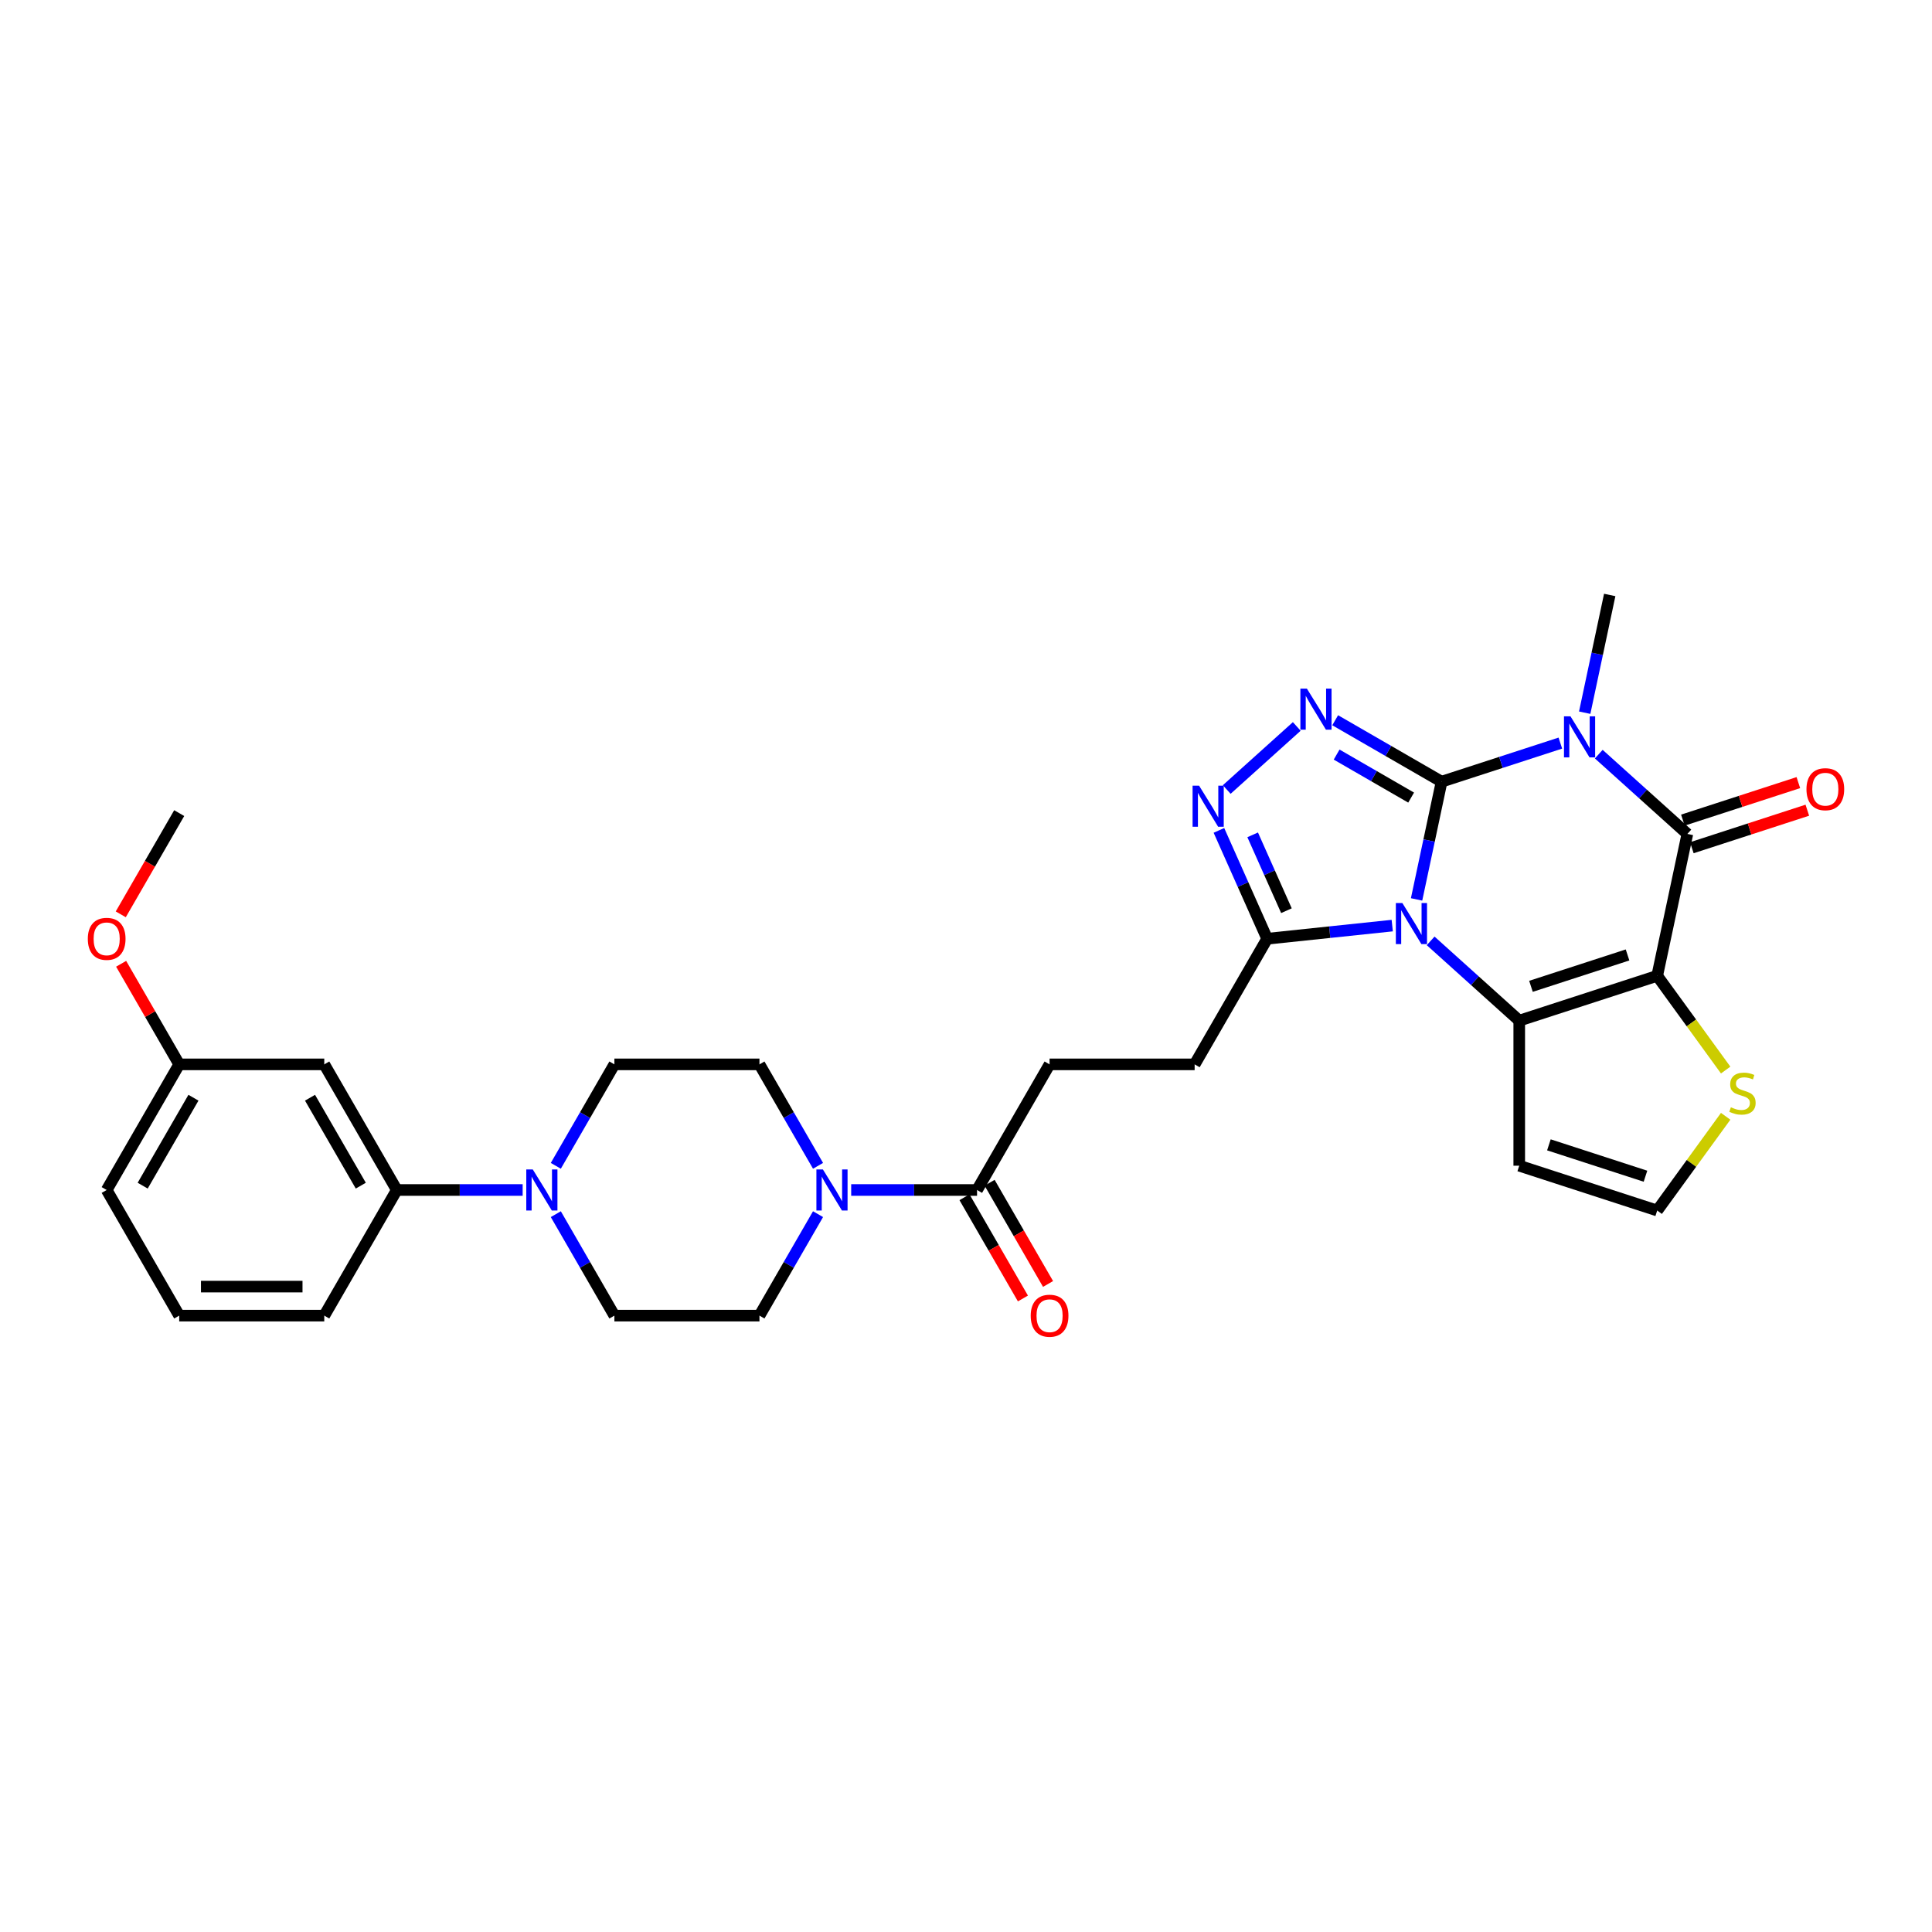 <?xml version='1.0' encoding='iso-8859-1'?>
<svg version='1.1' baseProfile='full'
              xmlns='http://www.w3.org/2000/svg'
                      xmlns:rdkit='http://www.rdkit.org/xml'
                      xmlns:xlink='http://www.w3.org/1999/xlink'
                  xml:space='preserve'
width='1000px' height='1000px' viewBox='0 0 1000 1000'>
<!-- END OF HEADER -->
<rect style='opacity:1.0;fill:#FFFFFF;stroke:none' width='1000' height='1000' x='0' y='0'> </rect>
<path class='bond-0' d='M 746.169,404.599 L 739.693,435.066' style='fill:none;fill-rule:evenodd;stroke:#000000;stroke-width:6px;stroke-linecap:butt;stroke-linejoin:miter;stroke-opacity:1' />
<path class='bond-0' d='M 739.693,435.066 L 733.217,465.533' style='fill:none;fill-rule:evenodd;stroke:#0000FF;stroke-width:6px;stroke-linecap:butt;stroke-linejoin:miter;stroke-opacity:1' />
<path class='bond-1' d='M 746.169,404.599 L 776.903,394.613' style='fill:none;fill-rule:evenodd;stroke:#000000;stroke-width:6px;stroke-linecap:butt;stroke-linejoin:miter;stroke-opacity:1' />
<path class='bond-1' d='M 776.903,394.613 L 807.636,384.627' style='fill:none;fill-rule:evenodd;stroke:#0000FF;stroke-width:6px;stroke-linecap:butt;stroke-linejoin:miter;stroke-opacity:1' />
<path class='bond-5' d='M 746.169,404.599 L 718.627,388.698' style='fill:none;fill-rule:evenodd;stroke:#000000;stroke-width:6px;stroke-linecap:butt;stroke-linejoin:miter;stroke-opacity:1' />
<path class='bond-5' d='M 718.627,388.698 L 691.085,372.797' style='fill:none;fill-rule:evenodd;stroke:#0000FF;stroke-width:6px;stroke-linecap:butt;stroke-linejoin:miter;stroke-opacity:1' />
<path class='bond-5' d='M 730.398,412.834 L 711.119,401.703' style='fill:none;fill-rule:evenodd;stroke:#000000;stroke-width:6px;stroke-linecap:butt;stroke-linejoin:miter;stroke-opacity:1' />
<path class='bond-5' d='M 711.119,401.703 L 691.839,390.572' style='fill:none;fill-rule:evenodd;stroke:#0000FF;stroke-width:6px;stroke-linecap:butt;stroke-linejoin:miter;stroke-opacity:1' />
<path class='bond-3' d='M 740.499,486.993 L 763.427,507.638' style='fill:none;fill-rule:evenodd;stroke:#0000FF;stroke-width:6px;stroke-linecap:butt;stroke-linejoin:miter;stroke-opacity:1' />
<path class='bond-3' d='M 763.427,507.638 L 786.356,528.283' style='fill:none;fill-rule:evenodd;stroke:#000000;stroke-width:6px;stroke-linecap:butt;stroke-linejoin:miter;stroke-opacity:1' />
<path class='bond-7' d='M 720.617,479.087 L 688.251,482.489' style='fill:none;fill-rule:evenodd;stroke:#0000FF;stroke-width:6px;stroke-linecap:butt;stroke-linejoin:miter;stroke-opacity:1' />
<path class='bond-7' d='M 688.251,482.489 L 655.885,485.89' style='fill:none;fill-rule:evenodd;stroke:#000000;stroke-width:6px;stroke-linecap:butt;stroke-linejoin:miter;stroke-opacity:1' />
<path class='bond-4' d='M 827.519,390.348 L 850.447,410.993' style='fill:none;fill-rule:evenodd;stroke:#0000FF;stroke-width:6px;stroke-linecap:butt;stroke-linejoin:miter;stroke-opacity:1' />
<path class='bond-4' d='M 850.447,410.993 L 873.376,431.638' style='fill:none;fill-rule:evenodd;stroke:#000000;stroke-width:6px;stroke-linecap:butt;stroke-linejoin:miter;stroke-opacity:1' />
<path class='bond-24' d='M 820.236,368.888 L 826.712,338.421' style='fill:none;fill-rule:evenodd;stroke:#0000FF;stroke-width:6px;stroke-linecap:butt;stroke-linejoin:miter;stroke-opacity:1' />
<path class='bond-24' d='M 826.712,338.421 L 833.188,307.954' style='fill:none;fill-rule:evenodd;stroke:#000000;stroke-width:6px;stroke-linecap:butt;stroke-linejoin:miter;stroke-opacity:1' />
<path class='bond-2' d='M 857.765,505.081 L 873.376,431.638' style='fill:none;fill-rule:evenodd;stroke:#000000;stroke-width:6px;stroke-linecap:butt;stroke-linejoin:miter;stroke-opacity:1' />
<path class='bond-10' d='M 857.765,505.081 L 875.484,529.469' style='fill:none;fill-rule:evenodd;stroke:#000000;stroke-width:6px;stroke-linecap:butt;stroke-linejoin:miter;stroke-opacity:1' />
<path class='bond-10' d='M 875.484,529.469 L 893.203,553.858' style='fill:none;fill-rule:evenodd;stroke:#CCCC00;stroke-width:6px;stroke-linecap:butt;stroke-linejoin:miter;stroke-opacity:1' />
<path class='bond-32' d='M 857.765,505.081 L 786.356,528.283' style='fill:none;fill-rule:evenodd;stroke:#000000;stroke-width:6px;stroke-linecap:butt;stroke-linejoin:miter;stroke-opacity:1' />
<path class='bond-32' d='M 842.413,494.279 L 792.427,510.521' style='fill:none;fill-rule:evenodd;stroke:#000000;stroke-width:6px;stroke-linecap:butt;stroke-linejoin:miter;stroke-opacity:1' />
<path class='bond-12' d='M 786.356,528.283 L 786.356,603.367' style='fill:none;fill-rule:evenodd;stroke:#000000;stroke-width:6px;stroke-linecap:butt;stroke-linejoin:miter;stroke-opacity:1' />
<path class='bond-16' d='M 875.696,438.779 L 905.581,429.068' style='fill:none;fill-rule:evenodd;stroke:#000000;stroke-width:6px;stroke-linecap:butt;stroke-linejoin:miter;stroke-opacity:1' />
<path class='bond-16' d='M 905.581,429.068 L 935.467,419.358' style='fill:none;fill-rule:evenodd;stroke:#FF0000;stroke-width:6px;stroke-linecap:butt;stroke-linejoin:miter;stroke-opacity:1' />
<path class='bond-16' d='M 871.055,424.497 L 900.941,414.786' style='fill:none;fill-rule:evenodd;stroke:#000000;stroke-width:6px;stroke-linecap:butt;stroke-linejoin:miter;stroke-opacity:1' />
<path class='bond-16' d='M 900.941,414.786 L 930.826,405.076' style='fill:none;fill-rule:evenodd;stroke:#FF0000;stroke-width:6px;stroke-linecap:butt;stroke-linejoin:miter;stroke-opacity:1' />
<path class='bond-6' d='M 671.203,376.008 L 634.953,408.648' style='fill:none;fill-rule:evenodd;stroke:#0000FF;stroke-width:6px;stroke-linecap:butt;stroke-linejoin:miter;stroke-opacity:1' />
<path class='bond-31' d='M 630.915,429.807 L 643.4,457.849' style='fill:none;fill-rule:evenodd;stroke:#0000FF;stroke-width:6px;stroke-linecap:butt;stroke-linejoin:miter;stroke-opacity:1' />
<path class='bond-31' d='M 643.4,457.849 L 655.885,485.89' style='fill:none;fill-rule:evenodd;stroke:#000000;stroke-width:6px;stroke-linecap:butt;stroke-linejoin:miter;stroke-opacity:1' />
<path class='bond-31' d='M 648.379,432.112 L 657.119,451.741' style='fill:none;fill-rule:evenodd;stroke:#0000FF;stroke-width:6px;stroke-linecap:butt;stroke-linejoin:miter;stroke-opacity:1' />
<path class='bond-31' d='M 657.119,451.741 L 665.858,471.37' style='fill:none;fill-rule:evenodd;stroke:#000000;stroke-width:6px;stroke-linecap:butt;stroke-linejoin:miter;stroke-opacity:1' />
<path class='bond-17' d='M 655.885,485.89 L 618.344,550.915' style='fill:none;fill-rule:evenodd;stroke:#000000;stroke-width:6px;stroke-linecap:butt;stroke-linejoin:miter;stroke-opacity:1' />
<path class='bond-8' d='M 440.575,615.939 L 473.147,615.939' style='fill:none;fill-rule:evenodd;stroke:#0000FF;stroke-width:6px;stroke-linecap:butt;stroke-linejoin:miter;stroke-opacity:1' />
<path class='bond-8' d='M 473.147,615.939 L 505.718,615.939' style='fill:none;fill-rule:evenodd;stroke:#000000;stroke-width:6px;stroke-linecap:butt;stroke-linejoin:miter;stroke-opacity:1' />
<path class='bond-18' d='M 423.412,603.43 L 408.252,577.173' style='fill:none;fill-rule:evenodd;stroke:#0000FF;stroke-width:6px;stroke-linecap:butt;stroke-linejoin:miter;stroke-opacity:1' />
<path class='bond-18' d='M 408.252,577.173 L 393.092,550.915' style='fill:none;fill-rule:evenodd;stroke:#000000;stroke-width:6px;stroke-linecap:butt;stroke-linejoin:miter;stroke-opacity:1' />
<path class='bond-19' d='M 423.412,628.448 L 408.252,654.706' style='fill:none;fill-rule:evenodd;stroke:#0000FF;stroke-width:6px;stroke-linecap:butt;stroke-linejoin:miter;stroke-opacity:1' />
<path class='bond-19' d='M 408.252,654.706 L 393.092,680.964' style='fill:none;fill-rule:evenodd;stroke:#000000;stroke-width:6px;stroke-linecap:butt;stroke-linejoin:miter;stroke-opacity:1' />
<path class='bond-9' d='M 287.689,628.448 L 302.849,654.706' style='fill:none;fill-rule:evenodd;stroke:#0000FF;stroke-width:6px;stroke-linecap:butt;stroke-linejoin:miter;stroke-opacity:1' />
<path class='bond-9' d='M 302.849,654.706 L 318.009,680.964' style='fill:none;fill-rule:evenodd;stroke:#000000;stroke-width:6px;stroke-linecap:butt;stroke-linejoin:miter;stroke-opacity:1' />
<path class='bond-13' d='M 270.526,615.939 L 237.954,615.939' style='fill:none;fill-rule:evenodd;stroke:#0000FF;stroke-width:6px;stroke-linecap:butt;stroke-linejoin:miter;stroke-opacity:1' />
<path class='bond-13' d='M 237.954,615.939 L 205.383,615.939' style='fill:none;fill-rule:evenodd;stroke:#000000;stroke-width:6px;stroke-linecap:butt;stroke-linejoin:miter;stroke-opacity:1' />
<path class='bond-34' d='M 287.689,603.43 L 302.849,577.173' style='fill:none;fill-rule:evenodd;stroke:#0000FF;stroke-width:6px;stroke-linecap:butt;stroke-linejoin:miter;stroke-opacity:1' />
<path class='bond-34' d='M 302.849,577.173 L 318.009,550.915' style='fill:none;fill-rule:evenodd;stroke:#000000;stroke-width:6px;stroke-linecap:butt;stroke-linejoin:miter;stroke-opacity:1' />
<path class='bond-33' d='M 893.203,577.792 L 875.484,602.18' style='fill:none;fill-rule:evenodd;stroke:#CCCC00;stroke-width:6px;stroke-linecap:butt;stroke-linejoin:miter;stroke-opacity:1' />
<path class='bond-33' d='M 875.484,602.18 L 857.765,626.569' style='fill:none;fill-rule:evenodd;stroke:#000000;stroke-width:6px;stroke-linecap:butt;stroke-linejoin:miter;stroke-opacity:1' />
<path class='bond-11' d='M 505.718,615.939 L 543.26,550.915' style='fill:none;fill-rule:evenodd;stroke:#000000;stroke-width:6px;stroke-linecap:butt;stroke-linejoin:miter;stroke-opacity:1' />
<path class='bond-23' d='M 499.216,619.693 L 514.341,645.891' style='fill:none;fill-rule:evenodd;stroke:#000000;stroke-width:6px;stroke-linecap:butt;stroke-linejoin:miter;stroke-opacity:1' />
<path class='bond-23' d='M 514.341,645.891 L 529.466,672.089' style='fill:none;fill-rule:evenodd;stroke:#FF0000;stroke-width:6px;stroke-linecap:butt;stroke-linejoin:miter;stroke-opacity:1' />
<path class='bond-23' d='M 512.22,612.185 L 527.346,638.383' style='fill:none;fill-rule:evenodd;stroke:#000000;stroke-width:6px;stroke-linecap:butt;stroke-linejoin:miter;stroke-opacity:1' />
<path class='bond-23' d='M 527.346,638.383 L 542.471,664.58' style='fill:none;fill-rule:evenodd;stroke:#FF0000;stroke-width:6px;stroke-linecap:butt;stroke-linejoin:miter;stroke-opacity:1' />
<path class='bond-14' d='M 786.356,603.367 L 857.765,626.569' style='fill:none;fill-rule:evenodd;stroke:#000000;stroke-width:6px;stroke-linecap:butt;stroke-linejoin:miter;stroke-opacity:1' />
<path class='bond-14' d='M 801.708,592.565 L 851.694,608.807' style='fill:none;fill-rule:evenodd;stroke:#000000;stroke-width:6px;stroke-linecap:butt;stroke-linejoin:miter;stroke-opacity:1' />
<path class='bond-15' d='M 205.383,615.939 L 167.841,550.915' style='fill:none;fill-rule:evenodd;stroke:#000000;stroke-width:6px;stroke-linecap:butt;stroke-linejoin:miter;stroke-opacity:1' />
<path class='bond-15' d='M 186.747,613.694 L 160.467,568.177' style='fill:none;fill-rule:evenodd;stroke:#000000;stroke-width:6px;stroke-linecap:butt;stroke-linejoin:miter;stroke-opacity:1' />
<path class='bond-27' d='M 205.383,615.939 L 167.841,680.964' style='fill:none;fill-rule:evenodd;stroke:#000000;stroke-width:6px;stroke-linecap:butt;stroke-linejoin:miter;stroke-opacity:1' />
<path class='bond-25' d='M 167.841,550.915 L 92.757,550.915' style='fill:none;fill-rule:evenodd;stroke:#000000;stroke-width:6px;stroke-linecap:butt;stroke-linejoin:miter;stroke-opacity:1' />
<path class='bond-22' d='M 618.344,550.915 L 543.26,550.915' style='fill:none;fill-rule:evenodd;stroke:#000000;stroke-width:6px;stroke-linecap:butt;stroke-linejoin:miter;stroke-opacity:1' />
<path class='bond-21' d='M 393.092,550.915 L 318.009,550.915' style='fill:none;fill-rule:evenodd;stroke:#000000;stroke-width:6px;stroke-linecap:butt;stroke-linejoin:miter;stroke-opacity:1' />
<path class='bond-20' d='M 393.092,680.964 L 318.009,680.964' style='fill:none;fill-rule:evenodd;stroke:#000000;stroke-width:6px;stroke-linecap:butt;stroke-linejoin:miter;stroke-opacity:1' />
<path class='bond-26' d='M 92.757,550.915 L 77.727,524.882' style='fill:none;fill-rule:evenodd;stroke:#000000;stroke-width:6px;stroke-linecap:butt;stroke-linejoin:miter;stroke-opacity:1' />
<path class='bond-26' d='M 77.727,524.882 L 62.698,498.85' style='fill:none;fill-rule:evenodd;stroke:#FF0000;stroke-width:6px;stroke-linecap:butt;stroke-linejoin:miter;stroke-opacity:1' />
<path class='bond-35' d='M 92.757,550.915 L 55.215,615.939' style='fill:none;fill-rule:evenodd;stroke:#000000;stroke-width:6px;stroke-linecap:butt;stroke-linejoin:miter;stroke-opacity:1' />
<path class='bond-35' d='M 100.131,568.177 L 73.852,613.694' style='fill:none;fill-rule:evenodd;stroke:#000000;stroke-width:6px;stroke-linecap:butt;stroke-linejoin:miter;stroke-opacity:1' />
<path class='bond-30' d='M 62.507,473.261 L 77.632,447.064' style='fill:none;fill-rule:evenodd;stroke:#FF0000;stroke-width:6px;stroke-linecap:butt;stroke-linejoin:miter;stroke-opacity:1' />
<path class='bond-30' d='M 77.632,447.064 L 92.757,420.866' style='fill:none;fill-rule:evenodd;stroke:#000000;stroke-width:6px;stroke-linecap:butt;stroke-linejoin:miter;stroke-opacity:1' />
<path class='bond-28' d='M 167.841,680.964 L 92.757,680.964' style='fill:none;fill-rule:evenodd;stroke:#000000;stroke-width:6px;stroke-linecap:butt;stroke-linejoin:miter;stroke-opacity:1' />
<path class='bond-28' d='M 156.578,665.947 L 104.02,665.947' style='fill:none;fill-rule:evenodd;stroke:#000000;stroke-width:6px;stroke-linecap:butt;stroke-linejoin:miter;stroke-opacity:1' />
<path class='bond-29' d='M 92.757,680.964 L 55.215,615.939' style='fill:none;fill-rule:evenodd;stroke:#000000;stroke-width:6px;stroke-linecap:butt;stroke-linejoin:miter;stroke-opacity:1' />
<path  class='atom-1' d='M 725.858 467.41
L 732.825 478.673
Q 733.516 479.784, 734.627 481.796
Q 735.739 483.808, 735.799 483.929
L 735.799 467.41
L 738.622 467.41
L 738.622 488.674
L 735.709 488.674
L 728.23 476.36
Q 727.359 474.919, 726.428 473.267
Q 725.527 471.615, 725.257 471.104
L 725.257 488.674
L 722.494 488.674
L 722.494 467.41
L 725.858 467.41
' fill='#0000FF'/>
<path  class='atom-2' d='M 812.877 370.765
L 819.845 382.028
Q 820.536 383.139, 821.647 385.151
Q 822.758 387.163, 822.818 387.283
L 822.818 370.765
L 825.642 370.765
L 825.642 392.029
L 822.728 392.029
L 815.25 379.715
Q 814.379 378.273, 813.448 376.622
Q 812.547 374.97, 812.277 374.459
L 812.277 392.029
L 809.514 392.029
L 809.514 370.765
L 812.877 370.765
' fill='#0000FF'/>
<path  class='atom-6' d='M 676.444 356.425
L 683.412 367.688
Q 684.103 368.799, 685.214 370.811
Q 686.325 372.824, 686.385 372.944
L 686.385 356.425
L 689.208 356.425
L 689.208 377.689
L 686.295 377.689
L 678.817 365.375
Q 677.946 363.934, 677.015 362.282
Q 676.114 360.63, 675.843 360.119
L 675.843 377.689
L 673.08 377.689
L 673.08 356.425
L 676.444 356.425
' fill='#0000FF'/>
<path  class='atom-7' d='M 620.646 406.666
L 627.614 417.929
Q 628.304 419.04, 629.416 421.052
Q 630.527 423.064, 630.587 423.185
L 630.587 406.666
L 633.41 406.666
L 633.41 427.93
L 630.497 427.93
L 623.019 415.616
Q 622.148 414.175, 621.217 412.523
Q 620.316 410.871, 620.045 410.36
L 620.045 427.93
L 617.282 427.93
L 617.282 406.666
L 620.646 406.666
' fill='#0000FF'/>
<path  class='atom-9' d='M 425.934 605.307
L 432.902 616.57
Q 433.592 617.681, 434.704 619.693
Q 435.815 621.706, 435.875 621.826
L 435.875 605.307
L 438.698 605.307
L 438.698 626.571
L 435.785 626.571
L 428.307 614.257
Q 427.436 612.816, 426.505 611.164
Q 425.604 609.512, 425.333 609.002
L 425.333 626.571
L 422.57 626.571
L 422.57 605.307
L 425.934 605.307
' fill='#0000FF'/>
<path  class='atom-10' d='M 275.766 605.307
L 282.734 616.57
Q 283.425 617.681, 284.536 619.693
Q 285.647 621.706, 285.708 621.826
L 285.708 605.307
L 288.531 605.307
L 288.531 626.571
L 285.617 626.571
L 278.139 614.257
Q 277.268 612.816, 276.337 611.164
Q 275.436 609.512, 275.166 609.002
L 275.166 626.571
L 272.403 626.571
L 272.403 605.307
L 275.766 605.307
' fill='#0000FF'/>
<path  class='atom-11' d='M 895.891 573.123
Q 896.132 573.213, 897.123 573.633
Q 898.114 574.054, 899.195 574.324
Q 900.306 574.565, 901.387 574.565
Q 903.4 574.565, 904.571 573.603
Q 905.742 572.612, 905.742 570.9
Q 905.742 569.729, 905.142 569.008
Q 904.571 568.287, 903.67 567.897
Q 902.769 567.507, 901.267 567.056
Q 899.375 566.485, 898.234 565.945
Q 897.123 565.404, 896.312 564.263
Q 895.531 563.122, 895.531 561.2
Q 895.531 558.527, 897.333 556.875
Q 899.165 555.223, 902.769 555.223
Q 905.232 555.223, 908.025 556.394
L 907.334 558.707
Q 904.781 557.656, 902.859 557.656
Q 900.787 557.656, 899.645 558.527
Q 898.504 559.368, 898.534 560.839
Q 898.534 561.98, 899.105 562.671
Q 899.706 563.362, 900.546 563.752
Q 901.417 564.143, 902.859 564.593
Q 904.781 565.194, 905.922 565.795
Q 907.064 566.395, 907.875 567.627
Q 908.716 568.828, 908.716 570.9
Q 908.716 573.844, 906.733 575.435
Q 904.781 576.997, 901.508 576.997
Q 899.615 576.997, 898.174 576.577
Q 896.762 576.186, 895.08 575.496
L 895.891 573.123
' fill='#CCCC00'/>
<path  class='atom-17' d='M 935.024 408.496
Q 935.024 403.39, 937.546 400.537
Q 940.069 397.684, 944.785 397.684
Q 949.5 397.684, 952.023 400.537
Q 954.545 403.39, 954.545 408.496
Q 954.545 413.661, 951.993 416.605
Q 949.44 419.518, 944.785 419.518
Q 940.099 419.518, 937.546 416.605
Q 935.024 413.691, 935.024 408.496
M 944.785 417.115
Q 948.028 417.115, 949.77 414.953
Q 951.542 412.76, 951.542 408.496
Q 951.542 404.321, 949.77 402.219
Q 948.028 400.086, 944.785 400.086
Q 941.541 400.086, 939.769 402.189
Q 938.027 404.291, 938.027 408.496
Q 938.027 412.79, 939.769 414.953
Q 941.541 417.115, 944.785 417.115
' fill='#FF0000'/>
<path  class='atom-24' d='M 533.499 681.024
Q 533.499 675.918, 536.022 673.065
Q 538.545 670.212, 543.26 670.212
Q 547.975 670.212, 550.498 673.065
Q 553.021 675.918, 553.021 681.024
Q 553.021 686.19, 550.468 689.133
Q 547.915 692.046, 543.26 692.046
Q 538.575 692.046, 536.022 689.133
Q 533.499 686.22, 533.499 681.024
M 543.26 689.643
Q 546.503 689.643, 548.245 687.481
Q 550.017 685.289, 550.017 681.024
Q 550.017 676.849, 548.245 674.747
Q 546.503 672.614, 543.26 672.614
Q 540.016 672.614, 538.244 674.717
Q 536.502 676.819, 536.502 681.024
Q 536.502 685.319, 538.244 687.481
Q 540.016 689.643, 543.26 689.643
' fill='#FF0000'/>
<path  class='atom-27' d='M 45.455 485.95
Q 45.455 480.845, 47.977 477.992
Q 50.5 475.138, 55.215 475.138
Q 59.931 475.138, 62.453 477.992
Q 64.976 480.845, 64.976 485.95
Q 64.976 491.116, 62.423 494.06
Q 59.871 496.973, 55.215 496.973
Q 50.53 496.973, 47.977 494.06
Q 45.455 491.146, 45.455 485.95
M 55.215 494.57
Q 58.459 494.57, 60.201 492.408
Q 61.973 490.215, 61.973 485.95
Q 61.973 481.776, 60.201 479.673
Q 58.459 477.541, 55.215 477.541
Q 51.972 477.541, 50.2 479.643
Q 48.458 481.746, 48.458 485.95
Q 48.458 490.245, 50.2 492.408
Q 51.972 494.57, 55.215 494.57
' fill='#FF0000'/>
</svg>
